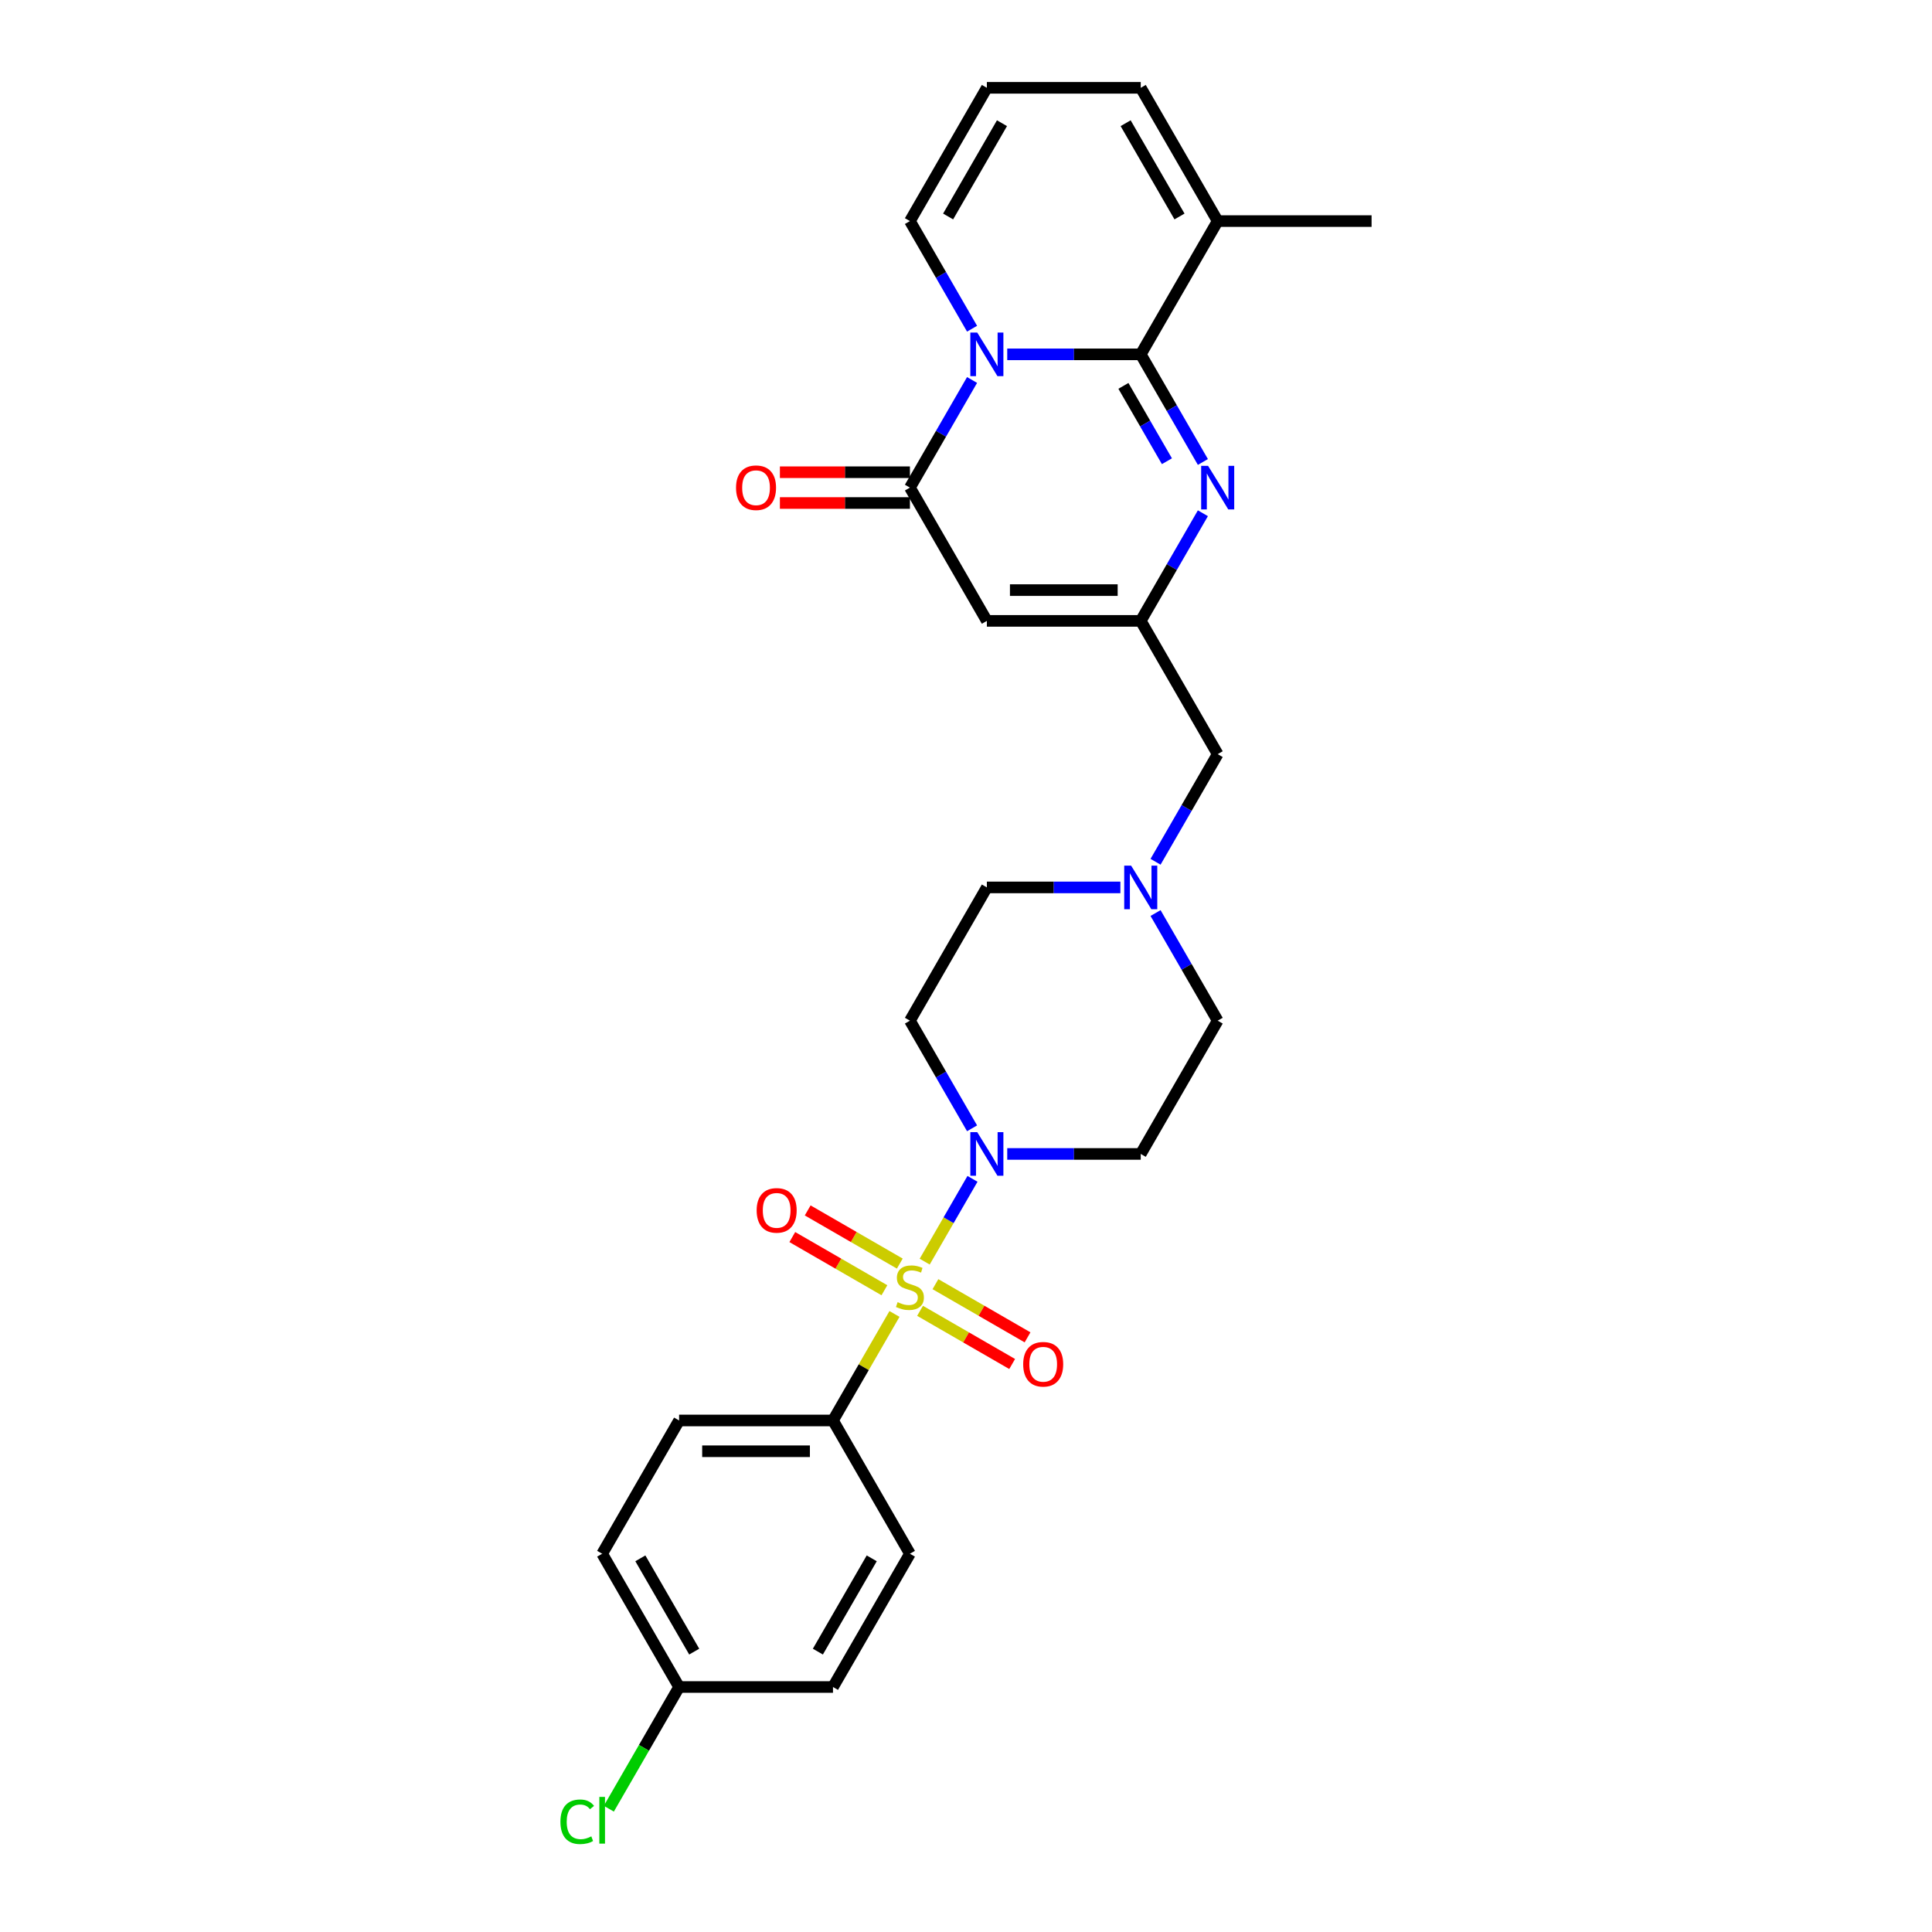 <?xml version='1.0' encoding='iso-8859-1'?>
<svg version='1.1' baseProfile='full'
              xmlns='http://www.w3.org/2000/svg'
                      xmlns:rdkit='http://www.rdkit.org/xml'
                      xmlns:xlink='http://www.w3.org/1999/xlink'
                  xml:space='preserve'
width='1000px' height='1000px' viewBox='0 0 1000 1000'>
<!-- END OF HEADER -->
<rect style='opacity:1.0;fill:#FFFFFF;stroke:none' width='1000' height='1000' x='0' y='0'> </rect>
<path class='bond-5' d='M 478.619,653.019 L 490.989,631.592' style='fill:none;fill-rule:evenodd;stroke:#CCCC00;stroke-width:6px;stroke-linecap:butt;stroke-linejoin:miter;stroke-opacity:1' />
<path class='bond-5' d='M 490.989,631.592 L 503.36,610.166' style='fill:none;fill-rule:evenodd;stroke:#0000FF;stroke-width:6px;stroke-linecap:butt;stroke-linejoin:miter;stroke-opacity:1' />
<path class='bond-8' d='M 462.984,680.099 L 447.068,707.667' style='fill:none;fill-rule:evenodd;stroke:#CCCC00;stroke-width:6px;stroke-linecap:butt;stroke-linejoin:miter;stroke-opacity:1' />
<path class='bond-8' d='M 447.068,707.667 L 431.152,735.234' style='fill:none;fill-rule:evenodd;stroke:#000000;stroke-width:6px;stroke-linecap:butt;stroke-linejoin:miter;stroke-opacity:1' />
<path class='bond-11' d='M 476.217,678.479 L 500.054,692.242' style='fill:none;fill-rule:evenodd;stroke:#CCCC00;stroke-width:6px;stroke-linecap:butt;stroke-linejoin:miter;stroke-opacity:1' />
<path class='bond-11' d='M 500.054,692.242 L 523.892,706.004' style='fill:none;fill-rule:evenodd;stroke:#FF0000;stroke-width:6px;stroke-linecap:butt;stroke-linejoin:miter;stroke-opacity:1' />
<path class='bond-11' d='M 484.182,664.683 L 508.019,678.446' style='fill:none;fill-rule:evenodd;stroke:#CCCC00;stroke-width:6px;stroke-linecap:butt;stroke-linejoin:miter;stroke-opacity:1' />
<path class='bond-11' d='M 508.019,678.446 L 531.857,692.209' style='fill:none;fill-rule:evenodd;stroke:#FF0000;stroke-width:6px;stroke-linecap:butt;stroke-linejoin:miter;stroke-opacity:1' />
<path class='bond-12' d='M 465.735,654.033 L 441.897,640.271' style='fill:none;fill-rule:evenodd;stroke:#CCCC00;stroke-width:6px;stroke-linecap:butt;stroke-linejoin:miter;stroke-opacity:1' />
<path class='bond-12' d='M 441.897,640.271 L 418.06,626.508' style='fill:none;fill-rule:evenodd;stroke:#FF0000;stroke-width:6px;stroke-linecap:butt;stroke-linejoin:miter;stroke-opacity:1' />
<path class='bond-12' d='M 457.77,667.829 L 433.933,654.066' style='fill:none;fill-rule:evenodd;stroke:#CCCC00;stroke-width:6px;stroke-linecap:butt;stroke-linejoin:miter;stroke-opacity:1' />
<path class='bond-12' d='M 433.933,654.066 L 410.095,640.304' style='fill:none;fill-rule:evenodd;stroke:#FF0000;stroke-width:6px;stroke-linecap:butt;stroke-linejoin:miter;stroke-opacity:1' />
<path class='bond-0' d='M 503.139,196.68 L 487.058,224.534' style='fill:none;fill-rule:evenodd;stroke:#0000FF;stroke-width:6px;stroke-linecap:butt;stroke-linejoin:miter;stroke-opacity:1' />
<path class='bond-0' d='M 487.058,224.534 L 470.976,252.388' style='fill:none;fill-rule:evenodd;stroke:#000000;stroke-width:6px;stroke-linecap:butt;stroke-linejoin:miter;stroke-opacity:1' />
<path class='bond-10' d='M 503.139,170.141 L 487.058,142.287' style='fill:none;fill-rule:evenodd;stroke:#0000FF;stroke-width:6px;stroke-linecap:butt;stroke-linejoin:miter;stroke-opacity:1' />
<path class='bond-10' d='M 487.058,142.287 L 470.976,114.433' style='fill:none;fill-rule:evenodd;stroke:#000000;stroke-width:6px;stroke-linecap:butt;stroke-linejoin:miter;stroke-opacity:1' />
<path class='bond-30' d='M 521.346,183.41 L 555.898,183.41' style='fill:none;fill-rule:evenodd;stroke:#0000FF;stroke-width:6px;stroke-linecap:butt;stroke-linejoin:miter;stroke-opacity:1' />
<path class='bond-30' d='M 555.898,183.41 L 590.449,183.41' style='fill:none;fill-rule:evenodd;stroke:#000000;stroke-width:6px;stroke-linecap:butt;stroke-linejoin:miter;stroke-opacity:1' />
<path class='bond-1' d='M 590.449,183.41 L 606.531,211.265' style='fill:none;fill-rule:evenodd;stroke:#000000;stroke-width:6px;stroke-linecap:butt;stroke-linejoin:miter;stroke-opacity:1' />
<path class='bond-1' d='M 606.531,211.265 L 622.613,239.119' style='fill:none;fill-rule:evenodd;stroke:#0000FF;stroke-width:6px;stroke-linecap:butt;stroke-linejoin:miter;stroke-opacity:1' />
<path class='bond-1' d='M 581.478,199.732 L 592.735,219.23' style='fill:none;fill-rule:evenodd;stroke:#000000;stroke-width:6px;stroke-linecap:butt;stroke-linejoin:miter;stroke-opacity:1' />
<path class='bond-1' d='M 592.735,219.23 L 603.992,238.728' style='fill:none;fill-rule:evenodd;stroke:#0000FF;stroke-width:6px;stroke-linecap:butt;stroke-linejoin:miter;stroke-opacity:1' />
<path class='bond-7' d='M 590.449,183.41 L 630.274,114.433' style='fill:none;fill-rule:evenodd;stroke:#000000;stroke-width:6px;stroke-linecap:butt;stroke-linejoin:miter;stroke-opacity:1' />
<path class='bond-2' d='M 470.976,252.388 L 510.8,321.366' style='fill:none;fill-rule:evenodd;stroke:#000000;stroke-width:6px;stroke-linecap:butt;stroke-linejoin:miter;stroke-opacity:1' />
<path class='bond-16' d='M 470.976,244.424 L 437.324,244.424' style='fill:none;fill-rule:evenodd;stroke:#000000;stroke-width:6px;stroke-linecap:butt;stroke-linejoin:miter;stroke-opacity:1' />
<path class='bond-16' d='M 437.324,244.424 L 403.673,244.424' style='fill:none;fill-rule:evenodd;stroke:#FF0000;stroke-width:6px;stroke-linecap:butt;stroke-linejoin:miter;stroke-opacity:1' />
<path class='bond-16' d='M 470.976,260.353 L 437.324,260.353' style='fill:none;fill-rule:evenodd;stroke:#000000;stroke-width:6px;stroke-linecap:butt;stroke-linejoin:miter;stroke-opacity:1' />
<path class='bond-16' d='M 437.324,260.353 L 403.673,260.353' style='fill:none;fill-rule:evenodd;stroke:#FF0000;stroke-width:6px;stroke-linecap:butt;stroke-linejoin:miter;stroke-opacity:1' />
<path class='bond-3' d='M 622.613,265.658 L 606.531,293.512' style='fill:none;fill-rule:evenodd;stroke:#0000FF;stroke-width:6px;stroke-linecap:butt;stroke-linejoin:miter;stroke-opacity:1' />
<path class='bond-3' d='M 606.531,293.512 L 590.449,321.366' style='fill:none;fill-rule:evenodd;stroke:#000000;stroke-width:6px;stroke-linecap:butt;stroke-linejoin:miter;stroke-opacity:1' />
<path class='bond-4' d='M 510.8,321.366 L 590.449,321.366' style='fill:none;fill-rule:evenodd;stroke:#000000;stroke-width:6px;stroke-linecap:butt;stroke-linejoin:miter;stroke-opacity:1' />
<path class='bond-4' d='M 522.748,305.437 L 578.502,305.437' style='fill:none;fill-rule:evenodd;stroke:#000000;stroke-width:6px;stroke-linecap:butt;stroke-linejoin:miter;stroke-opacity:1' />
<path class='bond-13' d='M 521.346,597.278 L 555.898,597.278' style='fill:none;fill-rule:evenodd;stroke:#0000FF;stroke-width:6px;stroke-linecap:butt;stroke-linejoin:miter;stroke-opacity:1' />
<path class='bond-13' d='M 555.898,597.278 L 590.449,597.278' style='fill:none;fill-rule:evenodd;stroke:#000000;stroke-width:6px;stroke-linecap:butt;stroke-linejoin:miter;stroke-opacity:1' />
<path class='bond-14' d='M 503.139,584.009 L 487.058,556.154' style='fill:none;fill-rule:evenodd;stroke:#0000FF;stroke-width:6px;stroke-linecap:butt;stroke-linejoin:miter;stroke-opacity:1' />
<path class='bond-14' d='M 487.058,556.154 L 470.976,528.3' style='fill:none;fill-rule:evenodd;stroke:#000000;stroke-width:6px;stroke-linecap:butt;stroke-linejoin:miter;stroke-opacity:1' />
<path class='bond-6' d='M 590.449,321.366 L 630.274,390.344' style='fill:none;fill-rule:evenodd;stroke:#000000;stroke-width:6px;stroke-linecap:butt;stroke-linejoin:miter;stroke-opacity:1' />
<path class='bond-18' d='M 630.274,114.433 L 590.449,45.455' style='fill:none;fill-rule:evenodd;stroke:#000000;stroke-width:6px;stroke-linecap:butt;stroke-linejoin:miter;stroke-opacity:1' />
<path class='bond-18' d='M 610.504,112.051 L 582.627,63.766' style='fill:none;fill-rule:evenodd;stroke:#000000;stroke-width:6px;stroke-linecap:butt;stroke-linejoin:miter;stroke-opacity:1' />
<path class='bond-27' d='M 630.274,114.433 L 709.923,114.433' style='fill:none;fill-rule:evenodd;stroke:#000000;stroke-width:6px;stroke-linecap:butt;stroke-linejoin:miter;stroke-opacity:1' />
<path class='bond-21' d='M 431.152,735.234 L 351.503,735.234' style='fill:none;fill-rule:evenodd;stroke:#000000;stroke-width:6px;stroke-linecap:butt;stroke-linejoin:miter;stroke-opacity:1' />
<path class='bond-21' d='M 419.204,751.164 L 363.45,751.164' style='fill:none;fill-rule:evenodd;stroke:#000000;stroke-width:6px;stroke-linecap:butt;stroke-linejoin:miter;stroke-opacity:1' />
<path class='bond-22' d='M 431.152,735.234 L 470.976,804.212' style='fill:none;fill-rule:evenodd;stroke:#000000;stroke-width:6px;stroke-linecap:butt;stroke-linejoin:miter;stroke-opacity:1' />
<path class='bond-9' d='M 579.904,459.322 L 545.352,459.322' style='fill:none;fill-rule:evenodd;stroke:#0000FF;stroke-width:6px;stroke-linecap:butt;stroke-linejoin:miter;stroke-opacity:1' />
<path class='bond-9' d='M 545.352,459.322 L 510.8,459.322' style='fill:none;fill-rule:evenodd;stroke:#000000;stroke-width:6px;stroke-linecap:butt;stroke-linejoin:miter;stroke-opacity:1' />
<path class='bond-17' d='M 598.11,446.053 L 614.192,418.199' style='fill:none;fill-rule:evenodd;stroke:#0000FF;stroke-width:6px;stroke-linecap:butt;stroke-linejoin:miter;stroke-opacity:1' />
<path class='bond-17' d='M 614.192,418.199 L 630.274,390.344' style='fill:none;fill-rule:evenodd;stroke:#000000;stroke-width:6px;stroke-linecap:butt;stroke-linejoin:miter;stroke-opacity:1' />
<path class='bond-29' d='M 598.11,472.592 L 614.192,500.446' style='fill:none;fill-rule:evenodd;stroke:#0000FF;stroke-width:6px;stroke-linecap:butt;stroke-linejoin:miter;stroke-opacity:1' />
<path class='bond-29' d='M 614.192,500.446 L 630.274,528.3' style='fill:none;fill-rule:evenodd;stroke:#000000;stroke-width:6px;stroke-linecap:butt;stroke-linejoin:miter;stroke-opacity:1' />
<path class='bond-15' d='M 470.976,114.433 L 510.8,45.455' style='fill:none;fill-rule:evenodd;stroke:#000000;stroke-width:6px;stroke-linecap:butt;stroke-linejoin:miter;stroke-opacity:1' />
<path class='bond-15' d='M 490.745,112.051 L 518.622,63.766' style='fill:none;fill-rule:evenodd;stroke:#000000;stroke-width:6px;stroke-linecap:butt;stroke-linejoin:miter;stroke-opacity:1' />
<path class='bond-19' d='M 590.449,597.278 L 630.274,528.3' style='fill:none;fill-rule:evenodd;stroke:#000000;stroke-width:6px;stroke-linecap:butt;stroke-linejoin:miter;stroke-opacity:1' />
<path class='bond-20' d='M 470.976,528.3 L 510.8,459.322' style='fill:none;fill-rule:evenodd;stroke:#000000;stroke-width:6px;stroke-linecap:butt;stroke-linejoin:miter;stroke-opacity:1' />
<path class='bond-31' d='M 510.8,45.455 L 590.449,45.455' style='fill:none;fill-rule:evenodd;stroke:#000000;stroke-width:6px;stroke-linecap:butt;stroke-linejoin:miter;stroke-opacity:1' />
<path class='bond-24' d='M 351.503,735.234 L 311.678,804.212' style='fill:none;fill-rule:evenodd;stroke:#000000;stroke-width:6px;stroke-linecap:butt;stroke-linejoin:miter;stroke-opacity:1' />
<path class='bond-25' d='M 470.976,804.212 L 431.152,873.19' style='fill:none;fill-rule:evenodd;stroke:#000000;stroke-width:6px;stroke-linecap:butt;stroke-linejoin:miter;stroke-opacity:1' />
<path class='bond-25' d='M 451.207,806.594 L 423.33,854.878' style='fill:none;fill-rule:evenodd;stroke:#000000;stroke-width:6px;stroke-linecap:butt;stroke-linejoin:miter;stroke-opacity:1' />
<path class='bond-23' d='M 351.503,873.19 L 431.152,873.19' style='fill:none;fill-rule:evenodd;stroke:#000000;stroke-width:6px;stroke-linecap:butt;stroke-linejoin:miter;stroke-opacity:1' />
<path class='bond-26' d='M 351.503,873.19 L 333.319,904.685' style='fill:none;fill-rule:evenodd;stroke:#000000;stroke-width:6px;stroke-linecap:butt;stroke-linejoin:miter;stroke-opacity:1' />
<path class='bond-26' d='M 333.319,904.685 L 315.135,936.181' style='fill:none;fill-rule:evenodd;stroke:#00CC00;stroke-width:6px;stroke-linecap:butt;stroke-linejoin:miter;stroke-opacity:1' />
<path class='bond-28' d='M 351.503,873.19 L 311.678,804.212' style='fill:none;fill-rule:evenodd;stroke:#000000;stroke-width:6px;stroke-linecap:butt;stroke-linejoin:miter;stroke-opacity:1' />
<path class='bond-28' d='M 359.325,854.878 L 331.447,806.594' style='fill:none;fill-rule:evenodd;stroke:#000000;stroke-width:6px;stroke-linecap:butt;stroke-linejoin:miter;stroke-opacity:1' />
<path  class='atom-0' d='M 464.604 673.998
Q 464.859 674.094, 465.91 674.54
Q 466.962 674.986, 468.109 675.272
Q 469.287 675.527, 470.434 675.527
Q 472.569 675.527, 473.811 674.508
Q 475.054 673.456, 475.054 671.64
Q 475.054 670.398, 474.417 669.633
Q 473.811 668.869, 472.856 668.454
Q 471.9 668.04, 470.307 667.562
Q 468.3 666.957, 467.089 666.384
Q 465.91 665.81, 465.05 664.599
Q 464.222 663.389, 464.222 661.35
Q 464.222 658.514, 466.133 656.762
Q 468.077 655.01, 471.9 655.01
Q 474.512 655.01, 477.475 656.252
L 476.743 658.705
Q 474.034 657.59, 471.995 657.59
Q 469.797 657.59, 468.586 658.514
Q 467.376 659.406, 467.408 660.967
Q 467.408 662.178, 468.013 662.911
Q 468.65 663.644, 469.542 664.058
Q 470.466 664.472, 471.995 664.95
Q 474.034 665.587, 475.245 666.224
Q 476.456 666.862, 477.316 668.168
Q 478.208 669.442, 478.208 671.64
Q 478.208 674.763, 476.105 676.451
Q 474.034 678.108, 470.562 678.108
Q 468.555 678.108, 467.025 677.662
Q 465.528 677.248, 463.744 676.515
L 464.604 673.998
' fill='#CCCC00'/>
<path  class='atom-1' d='M 505.814 172.132
L 513.206 184.08
Q 513.939 185.258, 515.117 187.393
Q 516.296 189.527, 516.36 189.655
L 516.36 172.132
L 519.355 172.132
L 519.355 194.689
L 516.264 194.689
L 508.331 181.626
Q 507.407 180.097, 506.42 178.345
Q 505.464 176.593, 505.177 176.051
L 505.177 194.689
L 502.246 194.689
L 502.246 172.132
L 505.814 172.132
' fill='#0000FF'/>
<path  class='atom-4' d='M 625.288 241.11
L 632.679 253.057
Q 633.412 254.236, 634.591 256.371
Q 635.769 258.505, 635.833 258.633
L 635.833 241.11
L 638.828 241.11
L 638.828 263.667
L 635.738 263.667
L 627.805 250.604
Q 626.881 249.075, 625.893 247.323
Q 624.937 245.57, 624.651 245.029
L 624.651 263.667
L 621.719 263.667
L 621.719 241.11
L 625.288 241.11
' fill='#0000FF'/>
<path  class='atom-6' d='M 505.814 586
L 513.206 597.947
Q 513.939 599.126, 515.117 601.261
Q 516.296 603.395, 516.36 603.523
L 516.36 586
L 519.355 586
L 519.355 608.557
L 516.264 608.557
L 508.331 595.494
Q 507.407 593.965, 506.42 592.213
Q 505.464 590.46, 505.177 589.919
L 505.177 608.557
L 502.246 608.557
L 502.246 586
L 505.814 586
' fill='#0000FF'/>
<path  class='atom-10' d='M 585.463 448.044
L 592.855 459.991
Q 593.587 461.17, 594.766 463.305
Q 595.945 465.439, 596.009 465.567
L 596.009 448.044
L 599.004 448.044
L 599.004 470.601
L 595.913 470.601
L 587.98 457.538
Q 587.056 456.009, 586.069 454.257
Q 585.113 452.504, 584.826 451.963
L 584.826 470.601
L 581.895 470.601
L 581.895 448.044
L 585.463 448.044
' fill='#0000FF'/>
<path  class='atom-12' d='M 529.6 706.144
Q 529.6 700.728, 532.276 697.702
Q 534.952 694.675, 539.954 694.675
Q 544.956 694.675, 547.632 697.702
Q 550.308 700.728, 550.308 706.144
Q 550.308 711.624, 547.6 714.746
Q 544.892 717.837, 539.954 717.837
Q 534.984 717.837, 532.276 714.746
Q 529.6 711.656, 529.6 706.144
M 539.954 715.288
Q 543.395 715.288, 545.243 712.994
Q 547.122 710.668, 547.122 706.144
Q 547.122 701.716, 545.243 699.486
Q 543.395 697.224, 539.954 697.224
Q 536.513 697.224, 534.633 699.454
Q 532.786 701.684, 532.786 706.144
Q 532.786 710.7, 534.633 712.994
Q 536.513 715.288, 539.954 715.288
' fill='#FF0000'/>
<path  class='atom-13' d='M 391.644 626.495
Q 391.644 621.079, 394.32 618.053
Q 396.996 615.026, 401.998 615.026
Q 407 615.026, 409.676 618.053
Q 412.352 621.079, 412.352 626.495
Q 412.352 631.975, 409.644 635.098
Q 406.936 638.188, 401.998 638.188
Q 397.028 638.188, 394.32 635.098
Q 391.644 632.007, 391.644 626.495
M 401.998 635.639
Q 405.439 635.639, 407.287 633.345
Q 409.166 631.02, 409.166 626.495
Q 409.166 622.067, 407.287 619.837
Q 405.439 617.575, 401.998 617.575
Q 398.557 617.575, 396.677 619.805
Q 394.83 622.035, 394.83 626.495
Q 394.83 631.051, 396.677 633.345
Q 398.557 635.639, 401.998 635.639
' fill='#FF0000'/>
<path  class='atom-17' d='M 380.973 252.452
Q 380.973 247.036, 383.649 244.009
Q 386.325 240.983, 391.327 240.983
Q 396.329 240.983, 399.005 244.009
Q 401.681 247.036, 401.681 252.452
Q 401.681 257.932, 398.973 261.054
Q 396.265 264.145, 391.327 264.145
Q 386.357 264.145, 383.649 261.054
Q 380.973 257.964, 380.973 252.452
M 391.327 261.596
Q 394.768 261.596, 396.616 259.302
Q 398.495 256.976, 398.495 252.452
Q 398.495 248.024, 396.616 245.793
Q 394.768 243.531, 391.327 243.531
Q 387.886 243.531, 386.007 245.762
Q 384.159 247.992, 384.159 252.452
Q 384.159 257.008, 386.007 259.302
Q 387.886 261.596, 391.327 261.596
' fill='#FF0000'/>
<path  class='atom-27' d='M 290.077 942.949
Q 290.077 937.341, 292.69 934.41
Q 295.334 931.447, 300.336 931.447
Q 304.988 931.447, 307.473 934.729
L 305.37 936.449
Q 303.554 934.06, 300.336 934.06
Q 296.927 934.06, 295.111 936.354
Q 293.327 938.616, 293.327 942.949
Q 293.327 947.409, 295.175 949.703
Q 297.055 951.997, 300.687 951.997
Q 303.172 951.997, 306.071 950.499
L 306.963 952.889
Q 305.784 953.653, 304 954.099
Q 302.216 954.545, 300.241 954.545
Q 295.334 954.545, 292.69 951.551
Q 290.077 948.556, 290.077 942.949
' fill='#00CC00'/>
<path  class='atom-27' d='M 310.213 930.077
L 313.144 930.077
L 313.144 954.259
L 310.213 954.259
L 310.213 930.077
' fill='#00CC00'/>
</svg>
